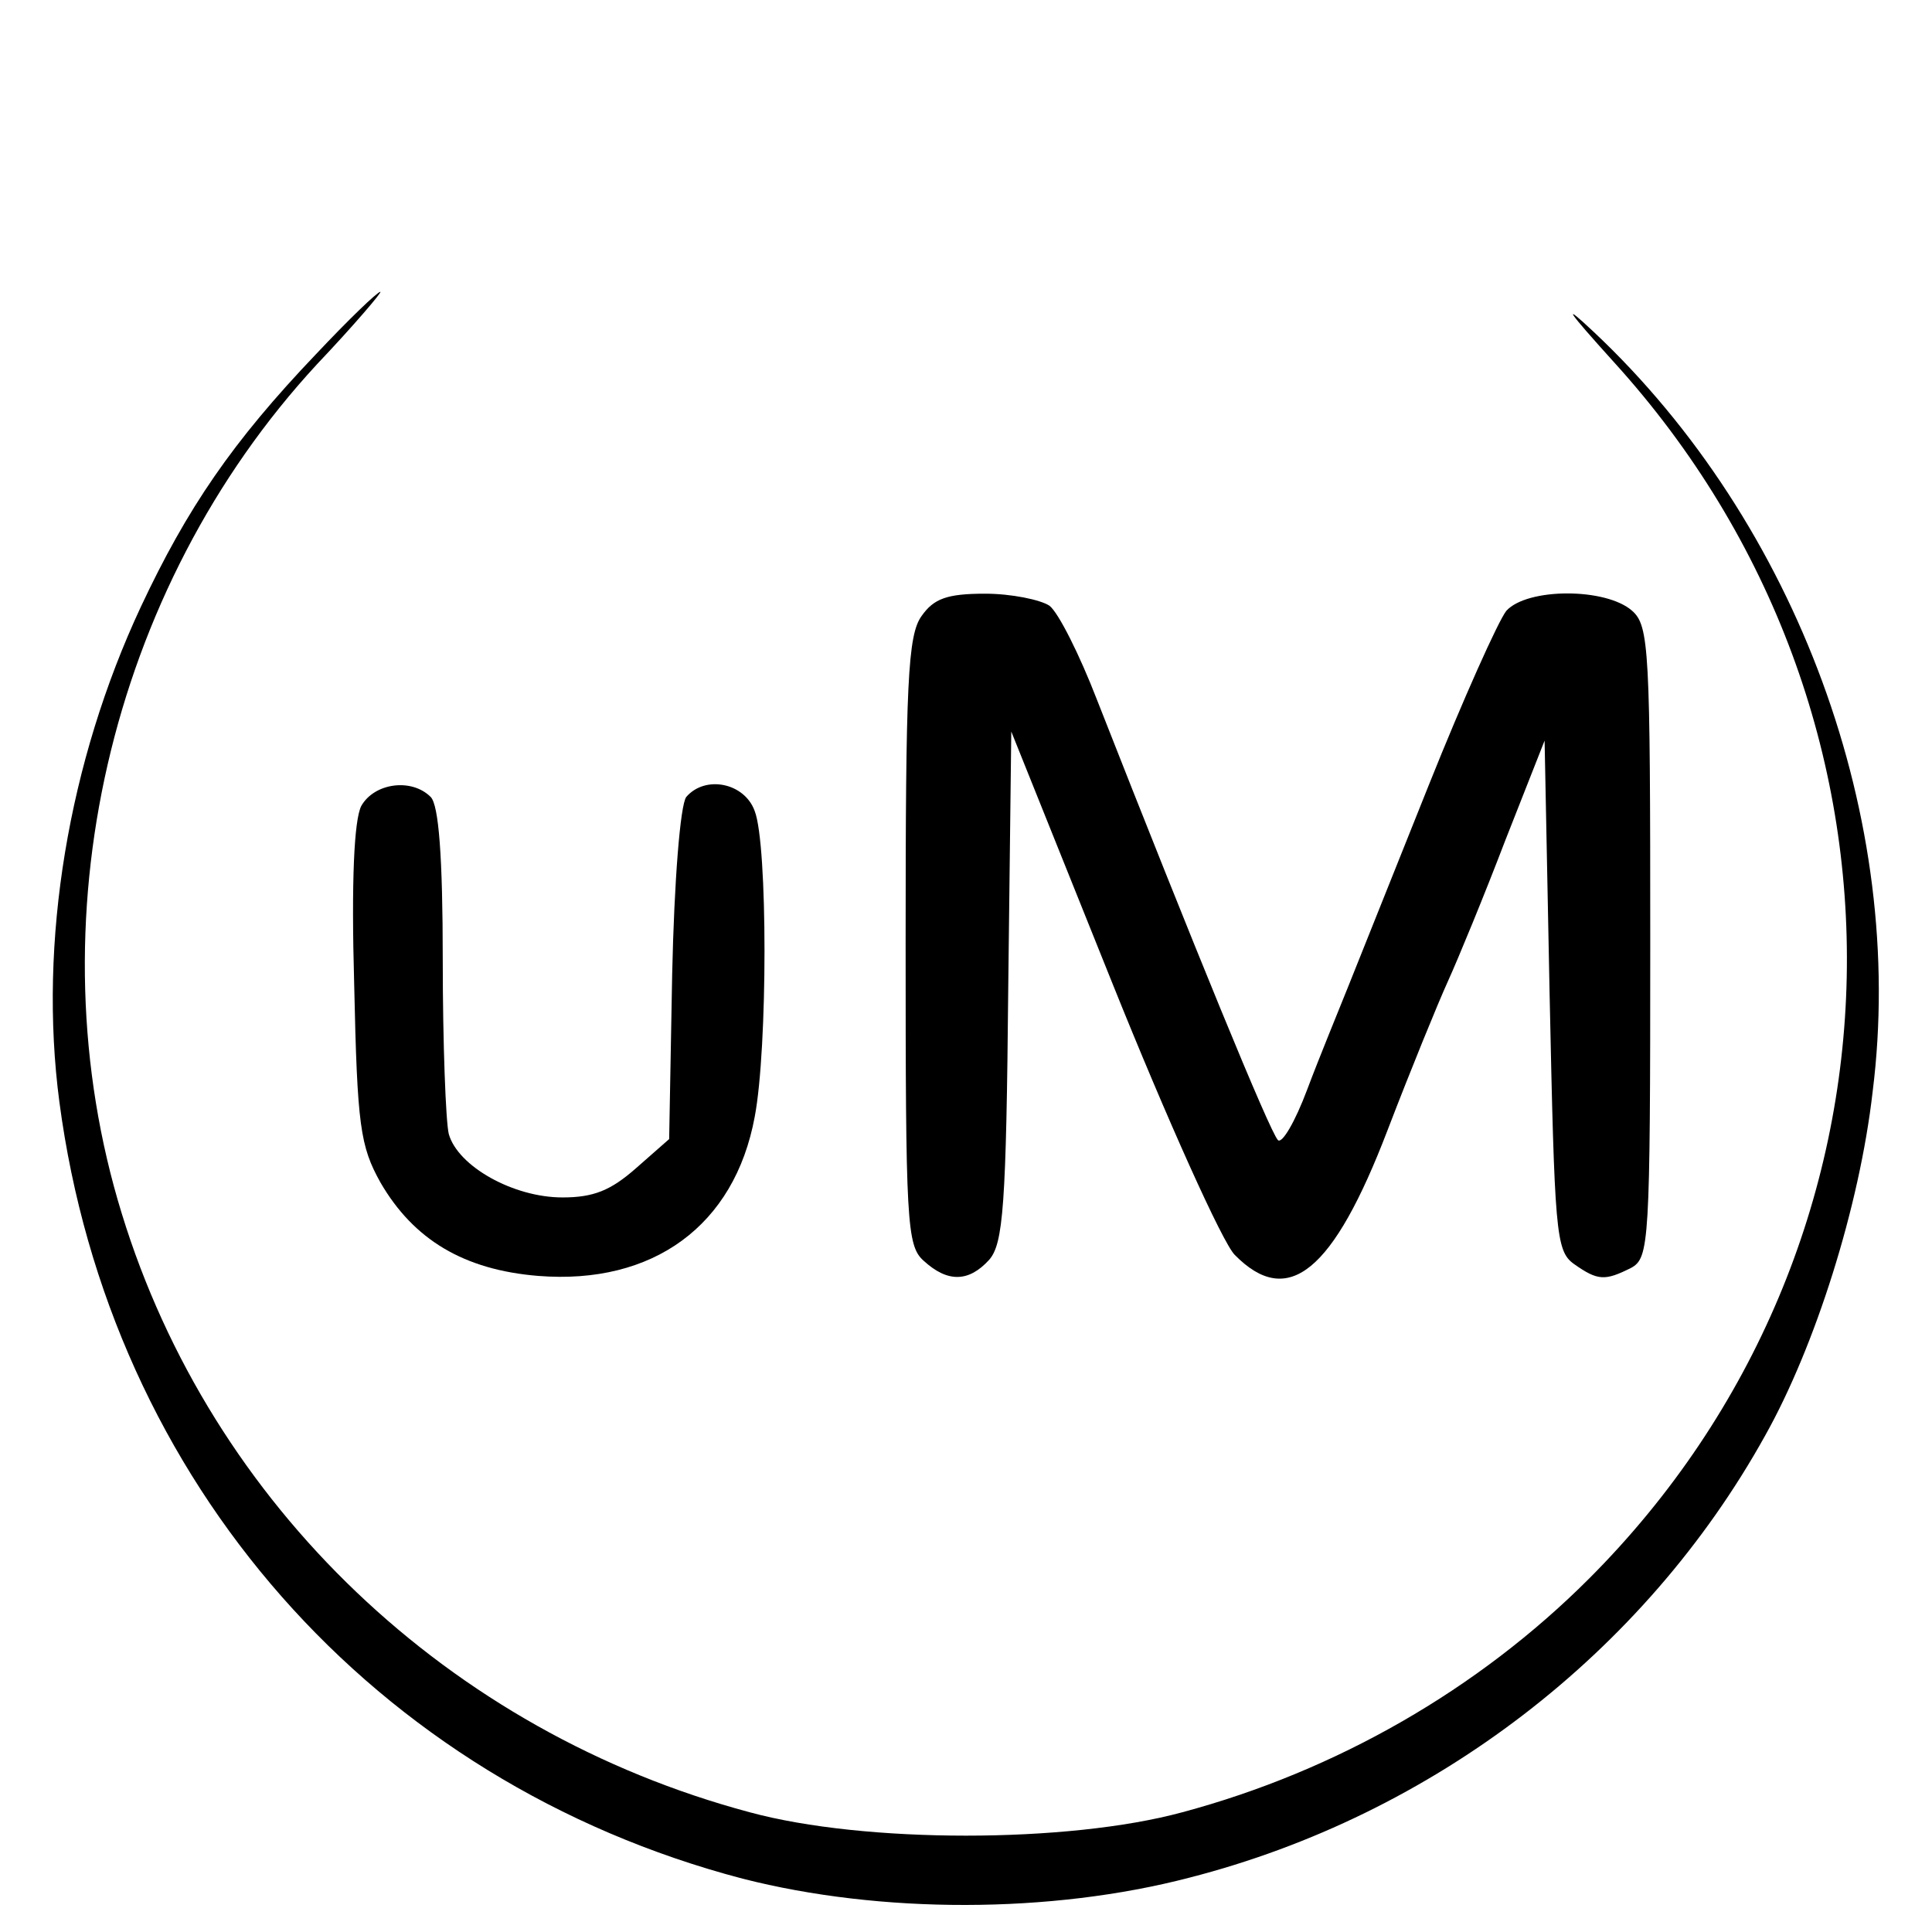 <?xml version="1.0" standalone="no"?>
<!DOCTYPE svg PUBLIC "-//W3C//DTD SVG 20010904//EN"
 "http://www.w3.org/TR/2001/REC-SVG-20010904/DTD/svg10.dtd">
<svg version="1.0" xmlns="http://www.w3.org/2000/svg"
 width="192pt" height="192pt" viewBox="0 0 192 192"
 preserveAspectRatio="xMidYMid meet">
<g transform="translate(0,192) scale(0.1,-0.1)"
fill="#000000" stroke="none">
<path d="M314 1568 c-83 -87 -128 -153 -174 -251 -72 -154 -102 -333 -81 -492
50 -378 313 -676 679 -772 137 -35 306 -35 444 1 242 62 452 223 572 439 50
89 94 228 107 342 34 270 -75 565 -277 755 -33 31 -27 22 20 -30 318 -350 307
-877 -25 -1209 -110 -110 -251 -191 -404 -232 -114 -31 -316 -31 -430 0 -299
80 -535 305 -624 595 -89 289 -13 620 194 844 37 39 65 72 63 72 -3 0 -32 -28
-64 -62z"/>
<path d="M916 1308 c-14 -19 -16 -67 -16 -324 0 -279 1 -302 18 -317 24 -22
45 -21 65 1 14 16 17 53 19 272 l3 253 100 -249 c55 -137 110 -259 122 -271
53 -54 98 -17 152 124 23 60 50 126 60 148 10 22 36 85 57 140 l39 99 5 -253
c5 -235 6 -254 24 -267 24 -17 31 -17 57 -4 18 10 19 24 19 324 0 290 -1 314
-18 329 -26 23 -104 23 -125 0 -8 -10 -43 -88 -77 -173 -34 -85 -70 -175 -80
-200 -10 -25 -29 -71 -41 -103 -12 -32 -25 -54 -29 -50 -8 8 -83 191 -180 438
-17 44 -38 86 -47 93 -9 6 -38 12 -64 12 -38 0 -51 -5 -63 -22z"/>
<path d="M359 1119 c-7 -14 -10 -73 -7 -178 3 -140 6 -160 26 -196 33 -57 83
-87 157 -93 114 -9 195 50 215 158 13 68 13 271 0 304 -10 28 -49 36 -68 14
-6 -8 -12 -84 -14 -176 l-3 -164 -33 -29 c-25 -22 -42 -29 -73 -29 -49 0 -104
31 -113 63 -3 12 -6 90 -6 173 0 103 -4 154 -12 162 -19 19 -56 14 -69 -9z"/>
</g>
</svg>
